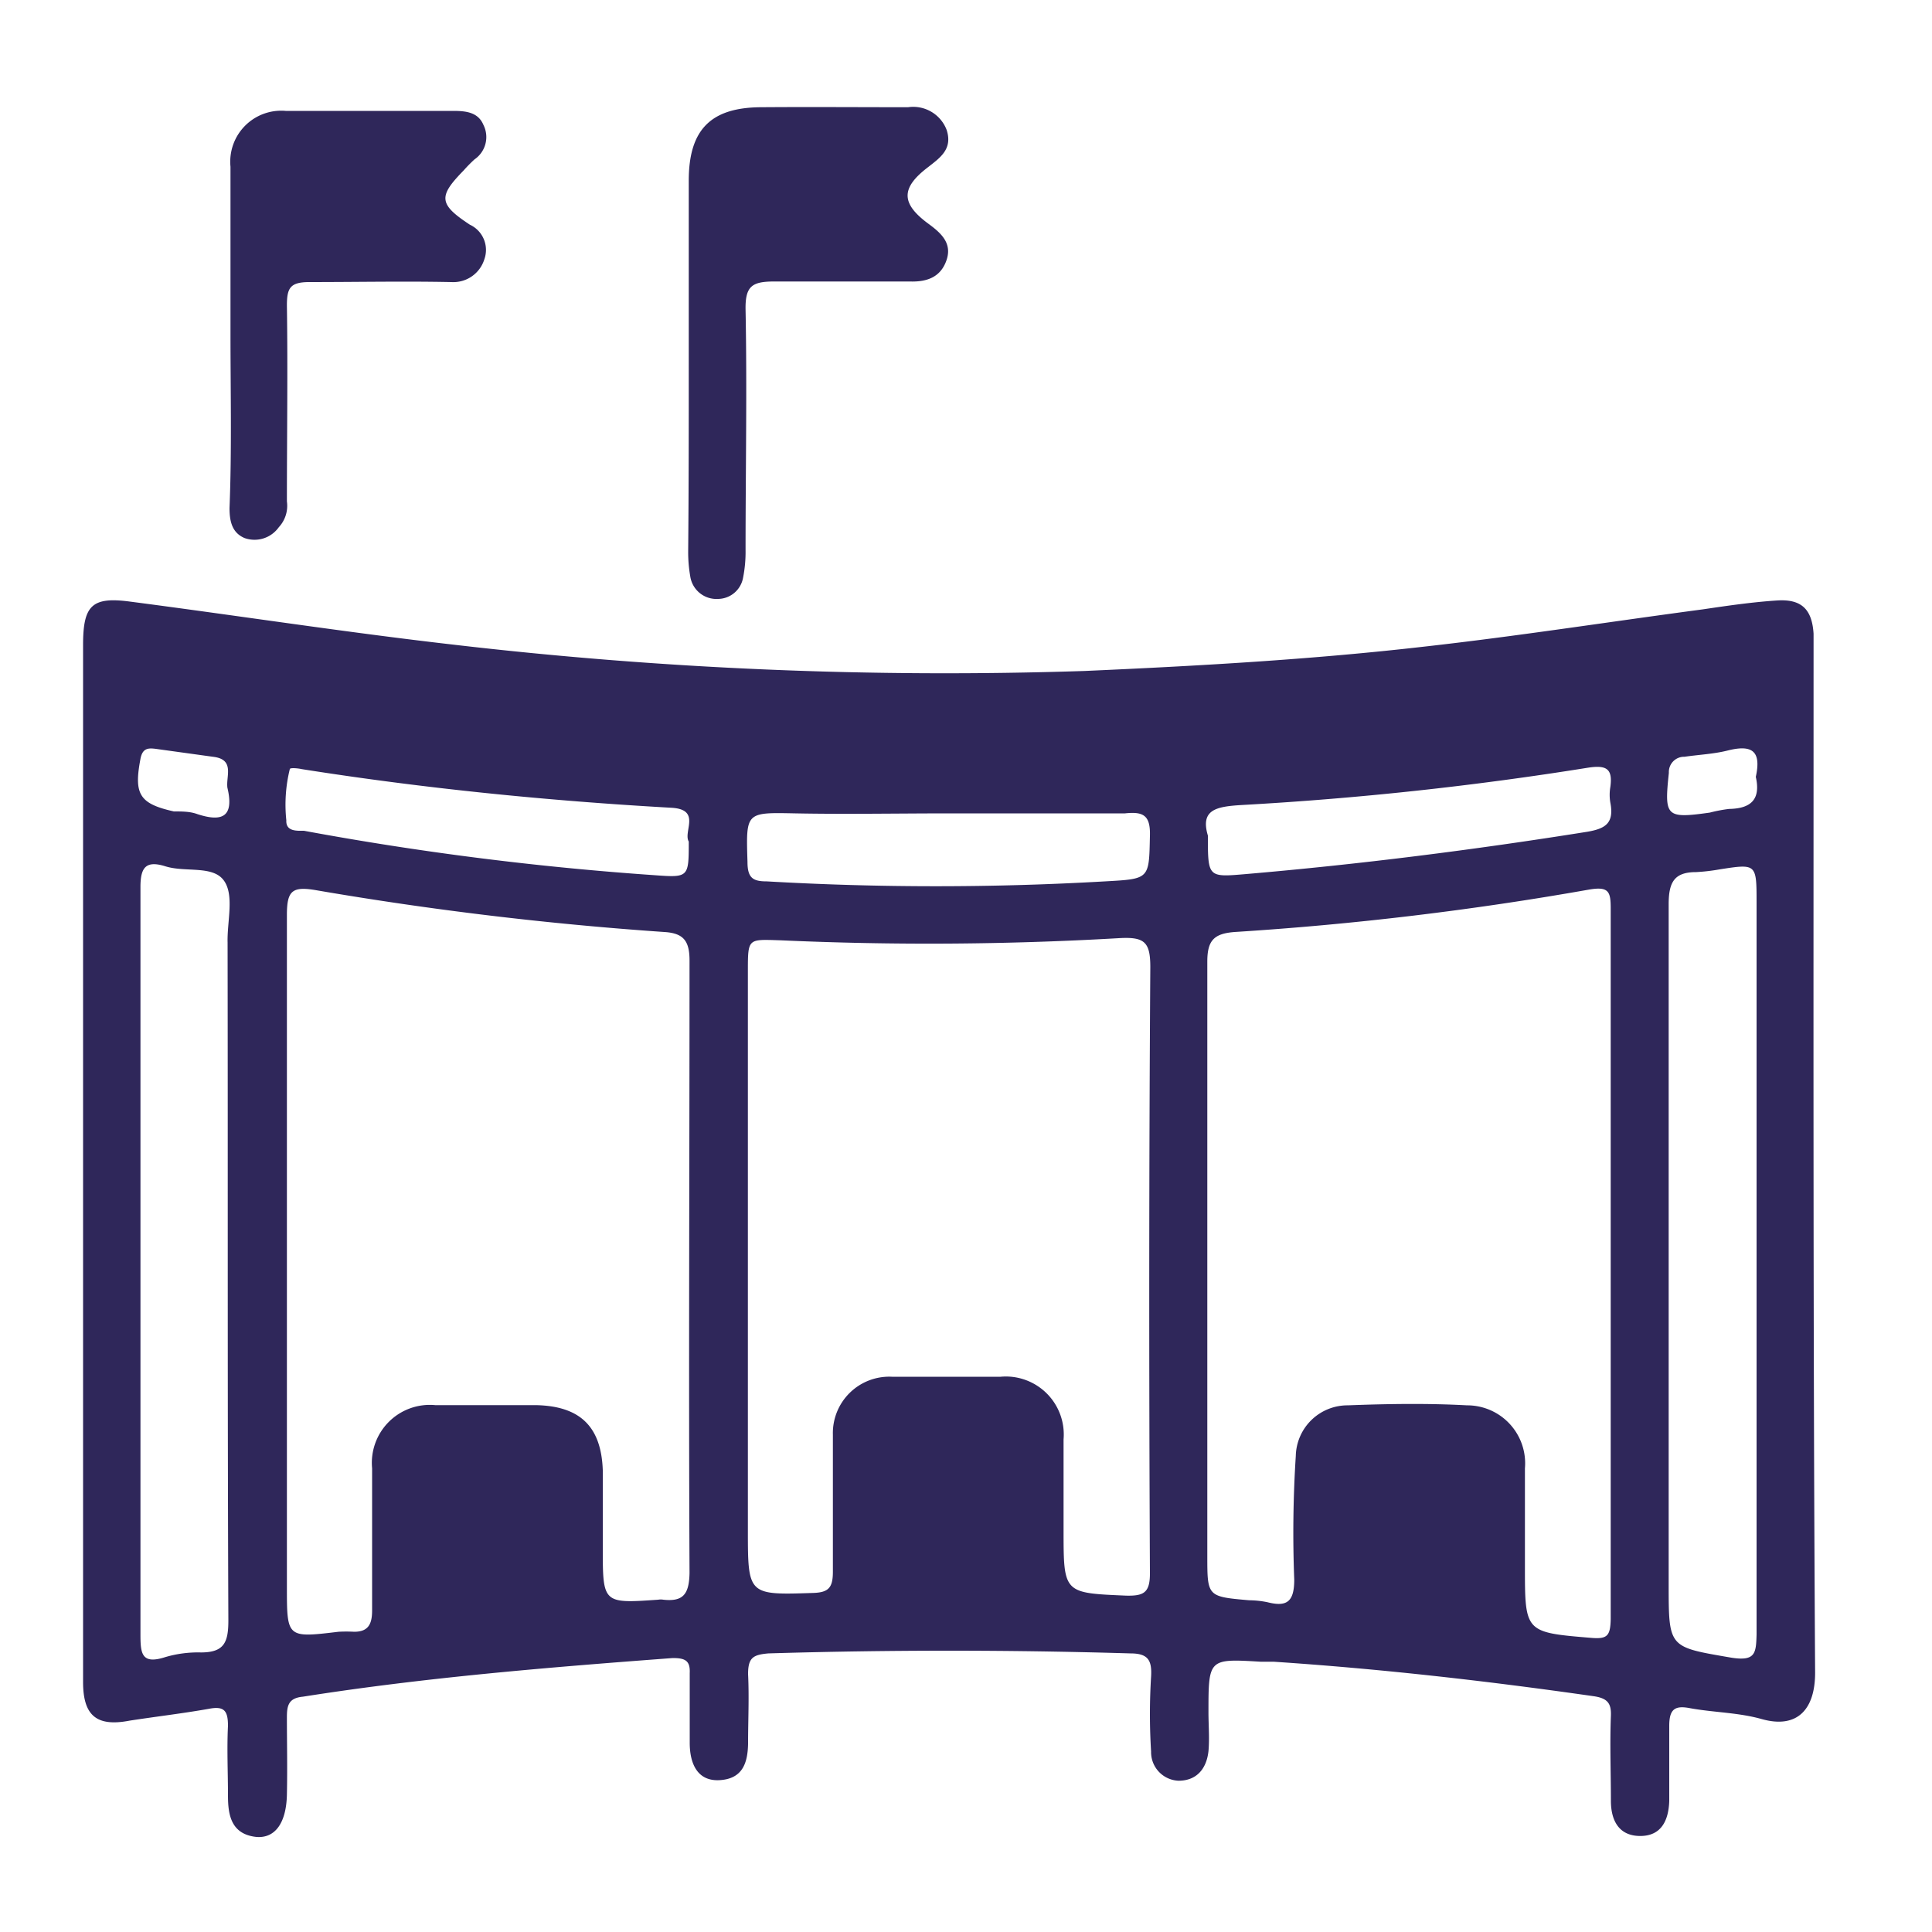 <svg id="Layer_1" data-name="Layer 1" xmlns="http://www.w3.org/2000/svg" viewBox="0 0 100 100"><defs><style>.cls-1{fill:#2F275A;}</style></defs><title>fact3</title><path class="cls-1" d="M35.65,18.85V9.35c0-2.62,1.12-3.78,3.72-3.8s5.08,0,7.63,0a1.85,1.85,0,0,1,2,1.18c.32,1-.35,1.44-1,1.95-1.39,1.07-1.36,1.87.08,2.92.65.48,1.21,1,.91,1.87s-1,1.13-1.9,1.1c-2.33,0-4.63,0-7,0-1.15,0-1.52.22-1.5,1.45.08,4.15,0,8.3,0,12.44a6.87,6.87,0,0,1-.13,1.45A1.33,1.33,0,0,1,37.17,31a1.37,1.37,0,0,1-1.44-1.15,7.35,7.35,0,0,1-.11-1.34C35.65,25.28,35.65,22.06,35.65,18.85Z"/><path class="cls-1" d="M11.93,17.3V8.63a2.64,2.64,0,0,1,2.86-2.89c2.89,0,5.79,0,8.68,0,.67,0,1.28.08,1.55.72a1.4,1.4,0,0,1-.46,1.79,7.53,7.53,0,0,0-.56.57c-1.31,1.34-1.31,1.74.32,2.81a1.44,1.44,0,0,1,.75,1.79,1.68,1.68,0,0,1-1.71,1.18c-2.44-.05-4.9,0-7.34,0-1,0-1.17.3-1.17,1.21.05,3.37,0,6.77,0,10.14a1.63,1.63,0,0,1-.42,1.34,1.54,1.54,0,0,1-1.77.56c-.64-.27-.78-.85-.78-1.55C12,23.27,11.93,20.3,11.93,17.3Z"/><path class="cls-1" d="M93.87,33.6v-.8c-.08-1.26-.62-1.8-1.88-1.72s-2.57.27-3.85.46c-4.82.64-9.61,1.39-14.43,1.93-5.84.67-11.72,1-17.59,1.26a219.23,219.23,0,0,1-32.71-1.37c-5.57-.64-11.13-1.5-16.67-2.22-2-.27-2.44.21-2.44,2.25V87.06c0,1.74.7,2.33,2.41,2,1.36-.21,2.73-.37,4.09-.61.81-.16,1,.1,1,.88-.06,1.2,0,2.41,0,3.61,0,1,.16,2,1.47,2.14,1,.08,1.55-.77,1.58-2.19s0-2.68,0-4c0-.61.08-1,.83-1.07,6.34-1,12.74-1.52,19.14-2,.64,0,.91.13.88.78,0,1.2,0,2.4,0,3.61,0,1,.35,2,1.55,1.93s1.45-.91,1.47-1.88c0-1.2.06-2.41,0-3.61,0-.86.27-1,1.05-1.07q9.34-.28,18.74,0c.91,0,1.12.35,1.07,1.2a31.38,31.38,0,0,0,0,3.88A1.48,1.48,0,0,0,61,92.17c.94,0,1.45-.62,1.55-1.53.06-.67,0-1.33,0-2,0-2.79,0-2.79,2.7-2.63.22,0,.46,0,.67,0,5.57.37,11.09,1,16.6,1.79.7.11.88.38.86,1-.06,1.47,0,2.94,0,4.41,0,1,.4,1.82,1.52,1.82s1.47-.85,1.5-1.82c0-1.28,0-2.59,0-3.88,0-.88.3-1.07,1.1-.91,1.23.22,2.49.22,3.69.56,1.82.51,2.76-.48,2.76-2.4C93.84,68.91,93.87,51.27,93.87,33.6ZM7.27,39.28c.11-.59.43-.57.86-.51l2.89.4c1.15.13.67,1,.75,1.6.37,1.56-.32,1.77-1.55,1.37C9.84,42,9.44,42,9,42,7.22,41.6,6.92,41.12,7.27,39.28Zm4.55,44.59c0,1.13-.21,1.66-1.42,1.66a6,6,0,0,0-1.84.24c-1.24.4-1.29-.19-1.29-1.18q0-9.63,0-19.27c0-6.48,0-12.93,0-19.41,0-1,.27-1.39,1.29-1.07s2.41-.05,3,.7.19,2.14.22,3.24C11.8,60.48,11.77,72.17,11.82,83.87ZM34.33,82.8a.77.77,0,0,0-.26,0C31.2,83,31.2,83,31.2,80.1c0-1.34,0-2.68,0-4-.08-2.27-1.18-3.32-3.45-3.37q-2.61,0-5.22,0A3,3,0,0,0,19.26,76c0,2.46,0,4.9,0,7.36,0,.72-.21,1.1-.93,1.1a7.34,7.34,0,0,0-.81,0c-2.67.32-2.67.32-2.67-2.33V65.27c0-6,0-11.94,0-17.91,0-1.26.27-1.5,1.53-1.28a178.64,178.64,0,0,0,18,2.16c1,.06,1.31.46,1.31,1.48,0,10.57-.05,21.12,0,31.69C35.67,82.53,35.35,82.91,34.33,82.8Zm1.32-39.24c0,1.85,0,1.87-1.77,1.74A160.24,160.24,0,0,1,15.73,43c-.35,0-.94.05-.91-.54A7.7,7.7,0,0,1,15,39.81c0-.08.4-.05.62,0,6.34,1,12.74,1.64,19.14,2C36.31,41.9,35.35,43.05,35.65,43.56ZM59.52,81.44c0,1-.32,1.17-1.23,1.15-3.24-.14-3.24-.11-3.24-3.4,0-1.56,0-3.13,0-4.69a3,3,0,0,0-3.26-3.24c-1.88,0-3.75,0-5.62,0a2.92,2.92,0,0,0-3.06,3c0,2.35,0,4.74,0,7.09,0,.81-.21,1.07-1,1.1-3.4.11-3.4.13-3.4-3.29V50.28c0-1.74,0-1.66,1.69-1.61a170.23,170.23,0,0,0,17.5-.11c1.34-.08,1.64.19,1.64,1.5C59.47,60.56,59.47,71,59.52,81.44Zm0-38.18c-.05,2.25,0,2.23-2.33,2.36a152.49,152.49,0,0,1-17.5,0c-.7,0-1-.16-1-1-.08-2.6-.1-2.57,2.47-2.52s5.35,0,8,0v0c3,0,6,0,9.07,0C59.17,42,59.55,42.19,59.52,43.26ZM82.41,84.78c-3.48-.29-3.48-.27-3.48-3.69,0-1.69,0-3.4,0-5.09a3,3,0,0,0-3-3.26c-2-.11-4.1-.08-6.16,0a2.68,2.68,0,0,0-2.7,2.62,62.19,62.19,0,0,0-.08,6.4c0,1.17-.4,1.42-1.39,1.17a4.83,4.83,0,0,0-.94-.1c-2.17-.19-2.17-.19-2.17-2.3,0-10.26,0-20.51,0-30.76,0-1.1.35-1.45,1.42-1.53a165.39,165.39,0,0,0,18.31-2.19c1.07-.19,1.15.11,1.15,1q0,9.15,0,18.3h0c0,6.16,0,12.32,0,18.45C83.35,84.65,83.21,84.84,82.41,84.78Zm-.24-41.73c-5.89.94-11.81,1.69-17.78,2.2-1.87.16-1.87.13-1.87-2-.4-1.34.43-1.5,1.71-1.58a174.35,174.35,0,0,0,17.94-1.93c1-.16,1.31.06,1.18,1a2.39,2.39,0,0,0,0,.8C83.56,42.62,83.08,42.89,82.17,43.05ZM89.61,85.8c-3.24-.56-3.24-.48-3.24-3.8,0-11.73,0-23.48,0-35.2,0-1.15.3-1.66,1.42-1.66A10,10,0,0,0,89,45c1.92-.3,1.92-.3,1.92,1.74v18.6c0,6.43,0,12.85,0,19.27C90.89,85.56,90.87,86,89.61,85.8ZM89.5,41.87a7.58,7.58,0,0,0-1,.19c-2.28.32-2.36.21-2.12-2.06a.79.79,0,0,1,.81-.83c.75-.11,1.5-.14,2.22-.32,1.26-.32,1.77,0,1.47,1.36C91.14,41.36,90.65,41.85,89.5,41.87Z"/></svg>